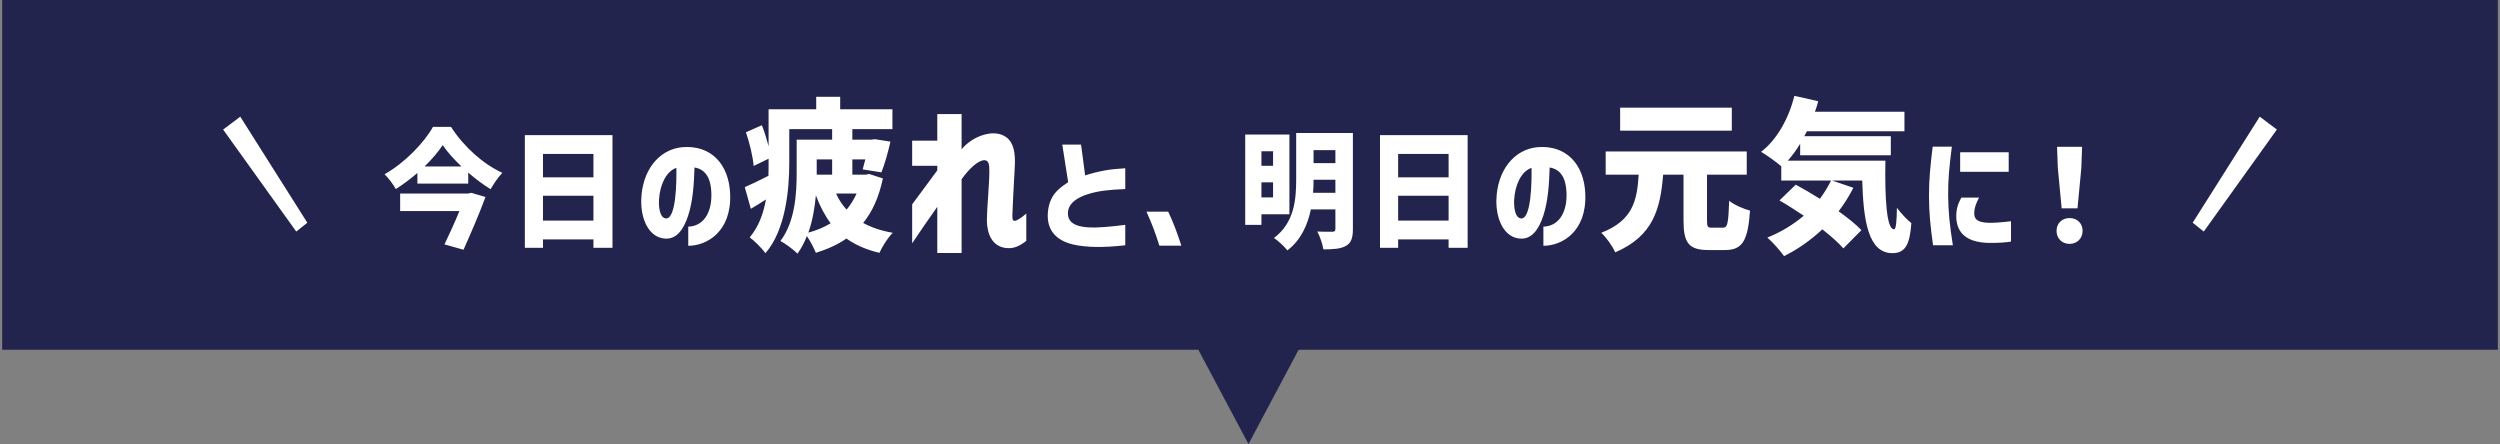 <svg width="822" height="146" viewBox="0 0 822 146" fill="none" xmlns="http://www.w3.org/2000/svg">
<rect x="0" y="0" width="822" height="146" fill="#808080" stroke="none"/>
<rect width="820.567" height="115" transform="translate(0.717)" fill="#22244E"/>
<path d="M97.407 76.132L101.044 73.224L78.999 38.358L73.364 42.6L97.407 76.132Z" fill="white"/>
<path d="M159.626 64.77C157.61 70.23 154.838 76.698 152.402 82.116L146.144 80.352C147.782 76.95 149.63 72.876 151.058 69.39H131.57V63.636H153.956L154.922 63.384L159.626 64.77ZM126.446 57.294C133.166 53.514 139.508 46.836 142.364 41.712H148.286C152.57 48.348 158.87 53.934 165.17 56.832C163.7 58.344 162.398 60.36 161.306 62.208C158.87 60.696 156.308 58.806 153.956 56.748V60.36H137.24V56.874C135.014 58.806 132.578 60.612 130.142 62.166C129.386 60.738 127.706 58.512 126.446 57.294ZM139.592 54.732H151.73C149.252 52.38 147.068 49.944 145.556 47.718C144.044 49.986 141.986 52.422 139.592 54.732ZM195.124 72.54V64.35H178.534V72.54H195.124ZM172.57 81.486V44.442H201.382V81.486H195.124V78.714H178.534V81.486H172.57ZM178.534 58.302H195.124V50.616H178.534V58.302ZM226.296 74.514C230.79 74.43 234.15 70.608 233.898 63.384C233.73 58.848 232.176 55.698 228.354 55.068C228.186 60.318 227.85 66.114 226.254 70.944C224.7 75.606 222.432 78.588 218.862 78.462C213.318 78.252 210.672 71.994 210.84 65.694C211.092 56.202 216.51 49.104 224.406 48.39C233.73 47.634 239.694 53.934 240.072 63.762C240.576 76.152 232.428 80.814 226.296 80.814V74.514ZM216.678 65.694C216.552 67.962 216.888 71.7 218.988 71.826C222.348 71.952 222.474 59.562 222.39 55.194C218.904 56.37 216.93 61.032 216.678 65.694ZM265.779 76.488C268.479 75.786 270.963 74.706 273.123 73.41C271.179 70.818 269.559 67.74 268.263 64.23C267.885 68.28 267.183 72.546 265.779 76.488ZM244.881 61.53C246.933 60.666 249.687 59.316 252.657 57.804C252.711 56.292 252.711 54.834 252.711 53.43V52.188L247.797 54.564C247.581 51.702 246.501 47.058 245.259 43.494L250.497 41.172C251.361 43.278 252.117 45.816 252.711 48.084V35.934H268.371V31.83H276.255V35.934H293.427V42.468H280.251V45.924H286.569L287.649 45.762L292.779 46.572C291.969 50.19 290.835 54.132 289.809 56.67L283.653 55.698C283.869 54.78 284.193 53.646 284.517 52.404H280.251V57.426H284.625L285.813 57.21L290.295 58.668C288.999 64.824 286.839 69.576 283.815 73.302C286.569 74.814 289.755 75.894 293.535 76.542C291.969 78.054 290.079 81.078 289.161 83.13C284.787 82.104 281.277 80.538 278.307 78.432C275.445 80.43 272.043 81.942 268.263 83.13C267.615 81.564 266.427 79.242 265.293 77.622C264.483 79.728 263.457 81.672 262.215 83.4C261.027 82.158 258.111 79.998 256.599 79.242C261.513 72.762 261.945 63.366 261.945 56.724V45.924H273.609V42.468H259.515V53.43C259.515 62.34 258.327 75.57 251.685 83.238C250.659 81.78 247.851 78.972 246.501 78.054C249.471 74.544 251.037 70.116 251.847 65.58C250.173 66.66 248.553 67.686 246.879 68.658L244.881 61.53ZM268.533 57.426H273.609V52.404H268.533V57.426ZM274.905 63.636C275.769 65.634 276.957 67.362 278.361 68.928C279.657 67.362 280.737 65.634 281.655 63.636H274.905ZM308.18 68.01C305.156 72.276 302.942 75.462 299.918 79.998V67.2C303.104 62.934 305.858 59.208 308.18 56.022V54.51H299.918V46.248H308.18V37.5H316.172V49.11C319.682 44.736 326.864 42.144 330.86 45.114C333.344 46.95 333.884 50.352 333.668 54.672C333.29 61.26 332.858 69.846 332.858 70.98C332.858 72.6 333.236 72.654 333.83 72.6C334.262 72.546 335.936 71.574 337.448 70.224V79.188C335.288 80.916 333.344 81.78 330.968 81.564C326.756 81.186 324.488 77.73 324.488 72.168C324.488 68.928 325.298 60.504 325.298 56.292C325.298 54.078 325.082 52.674 323.678 52.674C321.734 52.674 318.764 55.266 316.172 58.938V83.184H308.18V68.01ZM360.241 81.192C357.805 81.15 354.907 80.898 352.681 80.352C347.515 79.092 344.071 75.858 344.533 69.894C344.659 68.256 345.079 66.618 345.709 65.358C346.927 62.88 348.901 61.452 351.211 59.898L349.279 47.55H355.453L356.797 57.672C361.291 56.244 364.777 55.614 369.985 55.32V62.166C364.777 62.376 361.249 62.712 357.679 63.846C354.109 64.98 351.127 66.912 351.127 70.146C351.127 71.448 351.589 72.498 352.555 73.254C354.193 74.514 356.965 74.85 360.115 74.808C364.189 74.724 369.985 73.926 369.985 73.926V80.646C366.373 81.066 363.055 81.234 360.241 81.192ZM381.202 80.772C379.9 76.656 378.808 73.674 376.96 69.6H384.1C385.906 73.296 387.25 77.16 388.426 80.772H381.202ZM414.76 49.734V54.522H418.582V49.734H414.76ZM409.426 73.926V44.232H423.958V70.44H414.76V73.926H409.426ZM414.76 64.896H418.582V59.94H414.76V64.896ZM418.876 78.252C425.638 73.212 426.184 65.4 426.184 59.058V43.728H444.832V75.312C444.832 78.294 444.244 79.89 442.522 80.856C440.8 81.822 438.448 81.99 435.13 81.99C434.878 80.31 433.954 77.622 433.114 76.11C435.046 76.236 437.44 76.194 438.112 76.194C438.826 76.194 439.078 75.942 439.078 75.228V68.844H431.014C429.964 73.926 427.738 78.966 423.286 82.326C422.404 81.15 420.136 79.05 418.876 78.252ZM431.728 63.384H439.078V59.1H431.896C431.896 60.444 431.854 61.872 431.728 63.384ZM431.896 53.64H439.078V49.356H431.896V53.64ZM476.299 72.54V64.35H459.709V72.54H476.299ZM453.745 81.486V44.442H482.557V81.486H476.299V78.714H459.709V81.486H453.745ZM459.709 58.302H476.299V50.616H459.709V58.302ZM507.471 74.514C511.965 74.43 515.325 70.608 515.073 63.384C514.905 58.848 513.351 55.698 509.529 55.068C509.361 60.318 509.025 66.114 507.429 70.944C505.875 75.606 503.607 78.588 500.037 78.462C494.493 78.252 491.847 71.994 492.015 65.694C492.267 56.202 497.685 49.104 505.581 48.39C514.905 47.634 520.869 53.934 521.247 63.762C521.751 76.152 513.603 80.814 507.471 80.814V74.514ZM497.853 65.694C497.727 67.962 498.063 71.7 500.163 71.826C503.523 71.952 503.649 59.562 503.565 55.194C500.079 56.37 498.105 61.032 497.853 65.694ZM569.418 42.954H532.698V35.394H569.418V42.954ZM526.488 76.542C537.072 72.438 538.26 65.688 538.8 57.426H527.946V49.812H574.332V57.426H561.264V72.438C561.264 74.598 561.48 74.868 562.938 74.868H566.502C568.014 74.868 568.284 73.572 568.554 66.012C570.12 67.362 573.414 68.712 575.412 69.252C574.71 79.242 572.874 82.212 567.204 82.212H561.696C555.162 82.212 553.542 79.728 553.542 72.492V57.426H546.846C545.928 68.496 543.714 77.568 531.078 82.968C530.214 80.97 528.162 78.054 526.488 76.542ZM619.919 52.836C619.703 65.31 620.297 75.408 622.781 75.408C623.429 75.354 623.645 72.6 623.699 68.334C625.103 70.17 626.939 72.168 628.451 73.356C627.965 80.106 626.615 83.238 622.241 83.238C614.357 83.238 612.683 72.816 612.305 59.37H602.423L609.389 61.746C607.985 64.5 606.365 67.092 604.529 69.468C607.553 71.628 610.199 73.734 612.035 75.678L606.095 81.672C604.475 79.782 601.991 77.622 599.183 75.408C595.295 79.026 591.083 81.996 586.601 84.21C585.467 82.59 582.767 79.512 581.093 78.108C585.467 76.38 589.571 73.896 593.081 70.926C590.327 69.09 587.627 67.362 585.089 65.904L590.435 60.72C592.865 62.016 595.619 63.636 598.373 65.364C599.777 63.474 601.019 61.476 602.045 59.37H585.683V54.672C584.063 53.268 580.877 51 579.041 49.92C584.225 45.978 588.113 39.012 590.003 31.506L597.833 33.288C597.509 34.476 597.185 35.61 596.753 36.744H626.183V43.17H594.107C593.837 43.71 593.567 44.25 593.243 44.79H621.701V51.054H591.893V47.274C590.651 49.326 589.247 51.216 587.843 52.836H619.919ZM653.403 79.848C646.473 79.554 643.575 76.53 643.239 71.826C643.113 68.97 643.701 67.164 644.877 64.98H650.715C649.665 66.996 649.161 68.34 649.119 70.062C649.119 72.12 650.211 73.128 653.823 73.254C655.335 73.296 657.645 73.17 661.215 72.75V79.428C660.207 79.638 656.889 79.974 653.403 79.848ZM634.251 64.35C634.251 59.1 634.671 54.648 635.469 48.222H641.769C640.887 55.194 640.509 59.142 640.551 64.224C640.593 69.516 641.055 74.094 642.105 80.646H635.595C634.713 74.388 634.251 69.936 634.251 64.35ZM644.499 56.496V50.07H660.459V56.496H644.499ZM676.612 55.236L676.36 48.264H684.592L684.34 55.236L683.08 68.508H677.872L676.612 55.236ZM676.192 75.9C676.192 73.422 677.998 71.7 680.476 71.7C682.954 71.7 684.76 73.422 684.76 75.9C684.76 78.378 682.954 80.184 680.476 80.184C677.956 80.184 676.192 78.378 676.192 75.9Z" fill="white"/>
<path d="M724.595 76.132L720.957 73.224L743.003 38.358L748.638 42.6L724.595 76.132Z" fill="white"/>
<path d="M410.5 146L380.189 89L440.811 89L410.5 146Z" fill="#22244E"/>
</svg>
